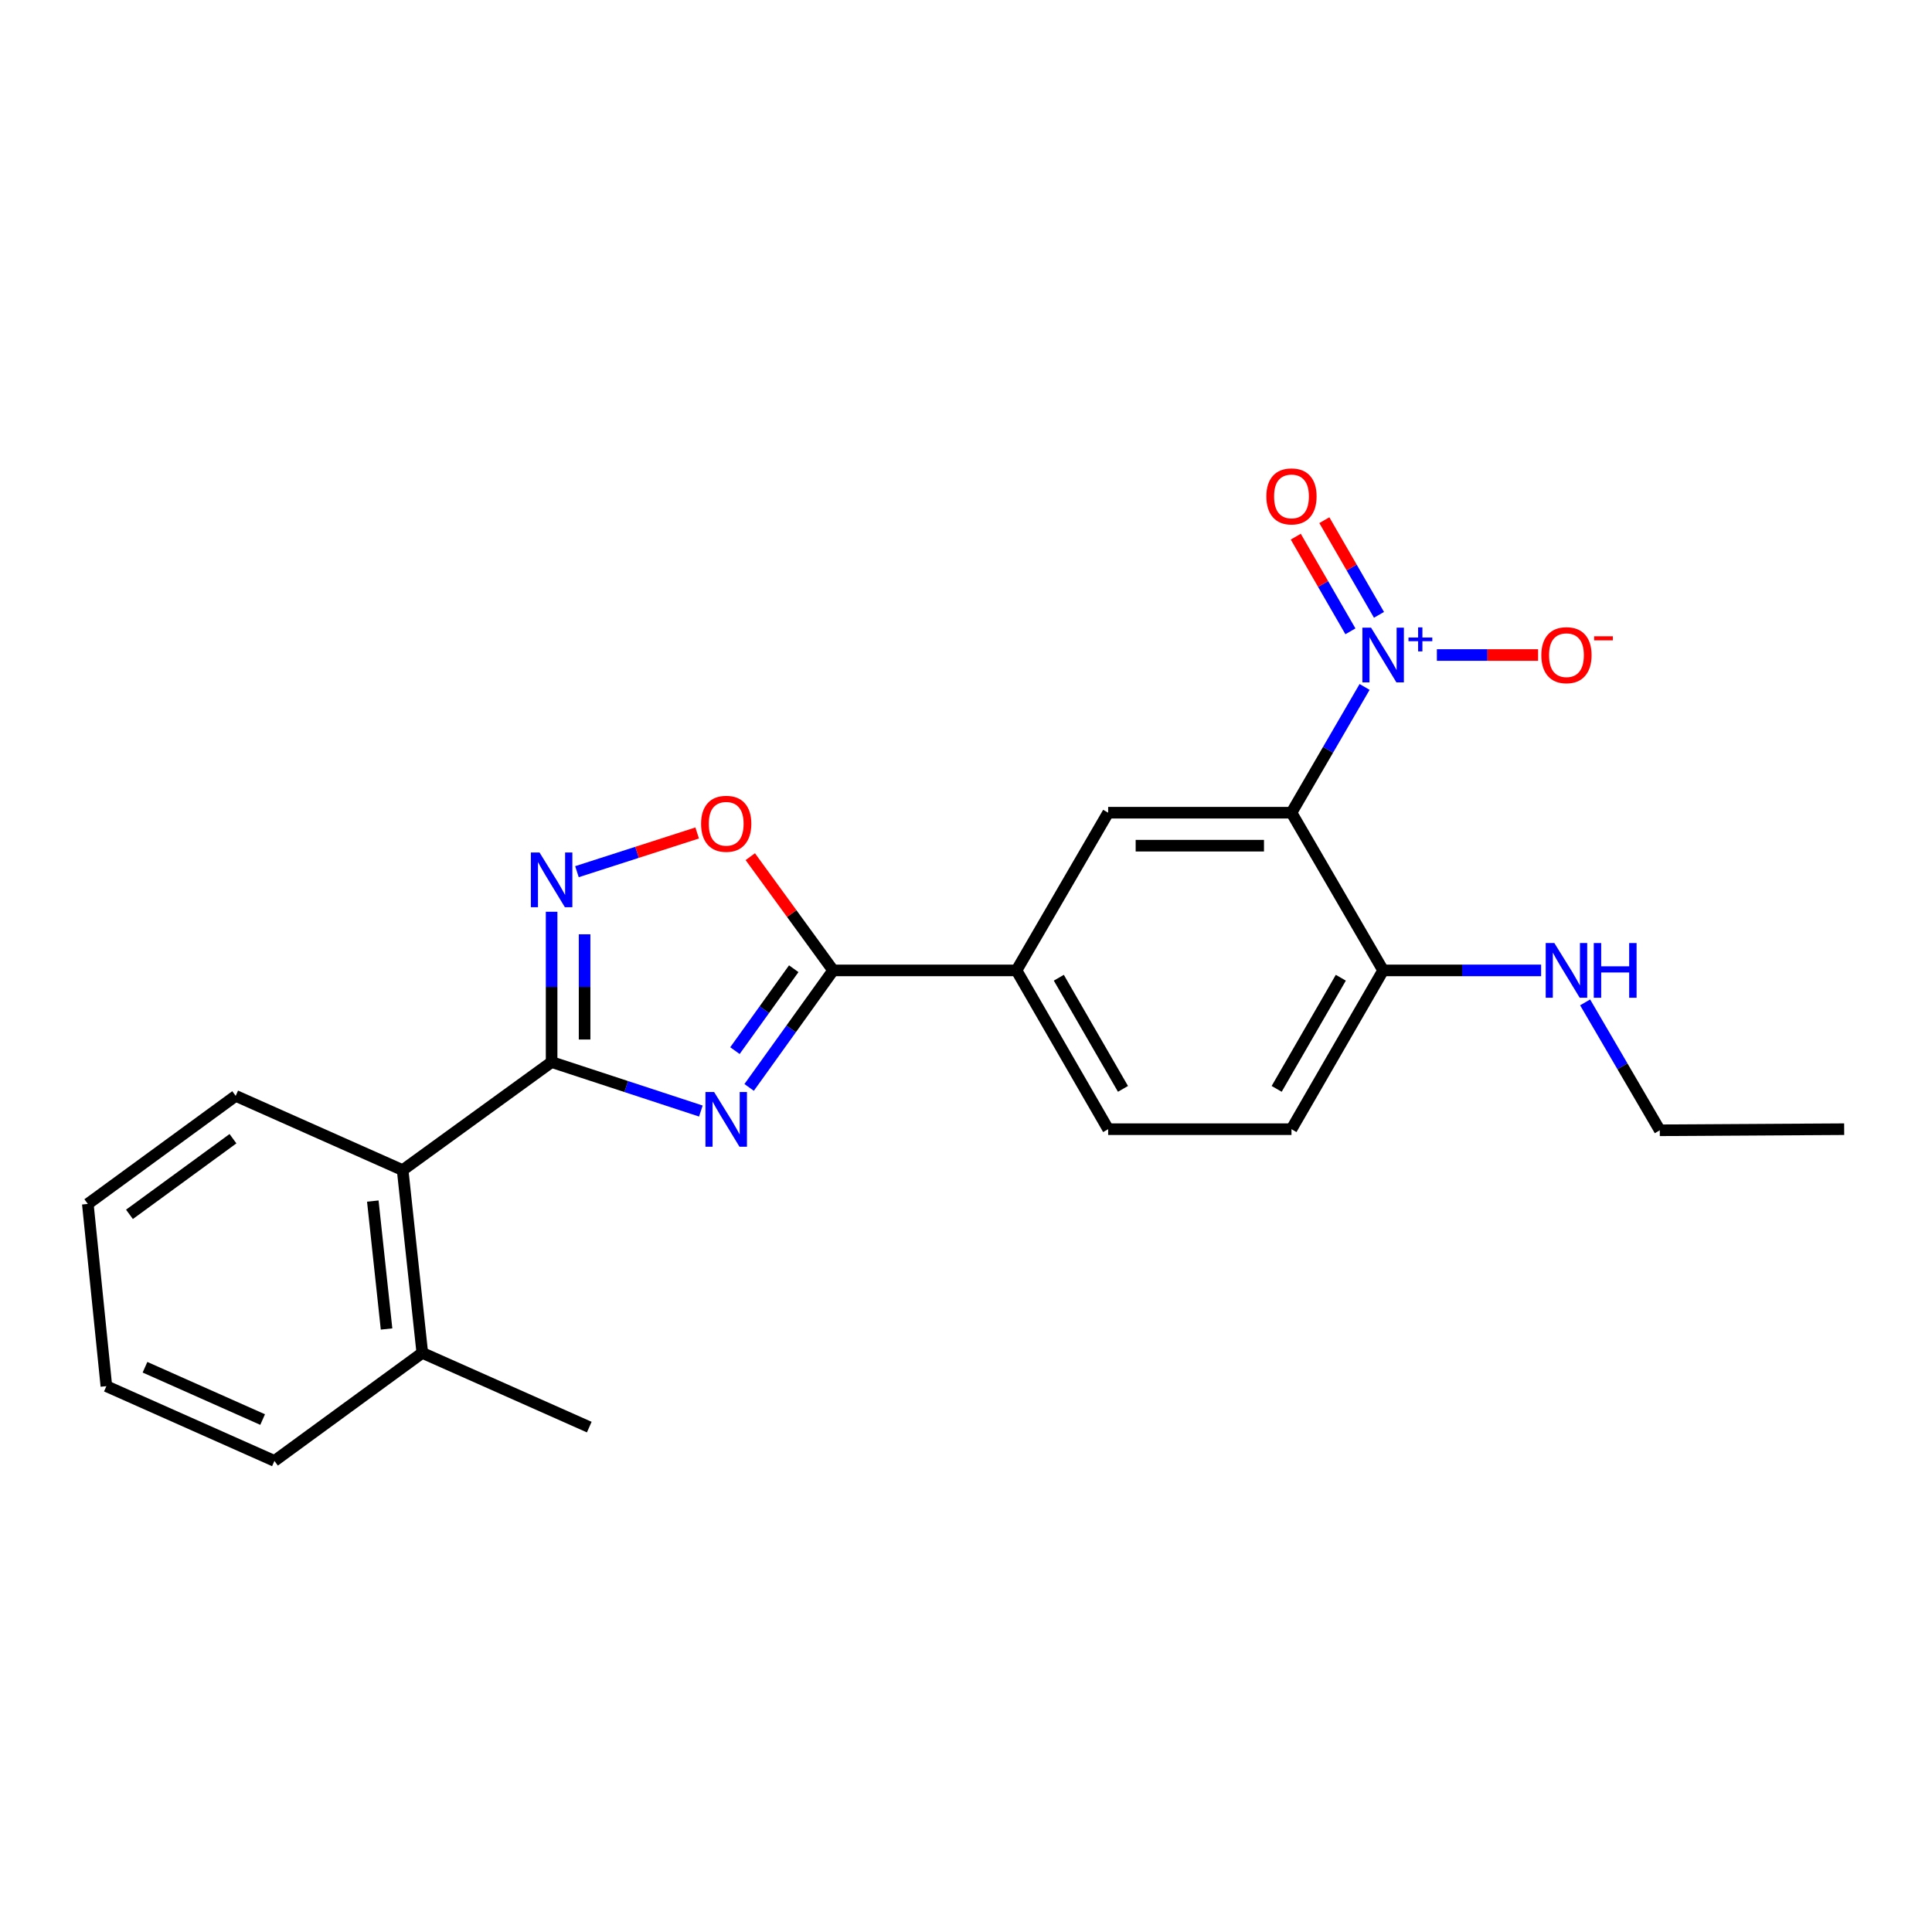 <?xml version='1.0' encoding='iso-8859-1'?>
<svg version='1.1' baseProfile='full'
              xmlns='http://www.w3.org/2000/svg'
                      xmlns:rdkit='http://www.rdkit.org/xml'
                      xmlns:xlink='http://www.w3.org/1999/xlink'
                  xml:space='preserve'
width='1000px' height='1000px' viewBox='0 0 1000 1000'>
<!-- END OF HEADER -->
<rect style='opacity:1.0;fill:#FFFFFF;stroke:none' width='1000' height='1000' x='0' y='0'> </rect>
<path class='bond-0' d='M 362.765,575.075 L 324.139,562.398' style='fill:none;fill-rule:evenodd;stroke:#0000FF;stroke-width:6px;stroke-linecap:butt;stroke-linejoin:miter;stroke-opacity:1' />
<path class='bond-0' d='M 324.139,562.398 L 285.513,549.721' style='fill:none;fill-rule:evenodd;stroke:#000000;stroke-width:6px;stroke-linecap:butt;stroke-linejoin:miter;stroke-opacity:1' />
<path class='bond-3' d='M 387.75,562.847 L 409.488,532.563' style='fill:none;fill-rule:evenodd;stroke:#0000FF;stroke-width:6px;stroke-linecap:butt;stroke-linejoin:miter;stroke-opacity:1' />
<path class='bond-3' d='M 409.488,532.563 L 431.226,502.279' style='fill:none;fill-rule:evenodd;stroke:#000000;stroke-width:6px;stroke-linecap:butt;stroke-linejoin:miter;stroke-opacity:1' />
<path class='bond-3' d='M 380.402,543.807 L 395.619,522.608' style='fill:none;fill-rule:evenodd;stroke:#0000FF;stroke-width:6px;stroke-linecap:butt;stroke-linejoin:miter;stroke-opacity:1' />
<path class='bond-3' d='M 395.619,522.608 L 410.836,501.409' style='fill:none;fill-rule:evenodd;stroke:#000000;stroke-width:6px;stroke-linecap:butt;stroke-linejoin:miter;stroke-opacity:1' />
<path class='bond-4' d='M 285.513,549.721 L 285.513,510.822' style='fill:none;fill-rule:evenodd;stroke:#000000;stroke-width:6px;stroke-linecap:butt;stroke-linejoin:miter;stroke-opacity:1' />
<path class='bond-4' d='M 285.513,510.822 L 285.513,471.923' style='fill:none;fill-rule:evenodd;stroke:#0000FF;stroke-width:6px;stroke-linecap:butt;stroke-linejoin:miter;stroke-opacity:1' />
<path class='bond-4' d='M 302.585,538.052 L 302.585,510.822' style='fill:none;fill-rule:evenodd;stroke:#000000;stroke-width:6px;stroke-linecap:butt;stroke-linejoin:miter;stroke-opacity:1' />
<path class='bond-4' d='M 302.585,510.822 L 302.585,483.593' style='fill:none;fill-rule:evenodd;stroke:#0000FF;stroke-width:6px;stroke-linecap:butt;stroke-linejoin:miter;stroke-opacity:1' />
<path class='bond-8' d='M 285.513,549.721 L 208.411,605.653' style='fill:none;fill-rule:evenodd;stroke:#000000;stroke-width:6px;stroke-linecap:butt;stroke-linejoin:miter;stroke-opacity:1' />
<path class='bond-1' d='M 706.307,355.558 L 687.387,388.106' style='fill:none;fill-rule:evenodd;stroke:#0000FF;stroke-width:6px;stroke-linecap:butt;stroke-linejoin:miter;stroke-opacity:1' />
<path class='bond-1' d='M 687.387,388.106 L 668.467,420.653' style='fill:none;fill-rule:evenodd;stroke:#000000;stroke-width:6px;stroke-linecap:butt;stroke-linejoin:miter;stroke-opacity:1' />
<path class='bond-10' d='M 743.727,339.037 L 769.923,339.037' style='fill:none;fill-rule:evenodd;stroke:#0000FF;stroke-width:6px;stroke-linecap:butt;stroke-linejoin:miter;stroke-opacity:1' />
<path class='bond-10' d='M 769.923,339.037 L 796.118,339.037' style='fill:none;fill-rule:evenodd;stroke:#FF0000;stroke-width:6px;stroke-linecap:butt;stroke-linejoin:miter;stroke-opacity:1' />
<path class='bond-11' d='M 713.759,318.237 L 699.617,293.739' style='fill:none;fill-rule:evenodd;stroke:#0000FF;stroke-width:6px;stroke-linecap:butt;stroke-linejoin:miter;stroke-opacity:1' />
<path class='bond-11' d='M 699.617,293.739 L 685.475,269.24' style='fill:none;fill-rule:evenodd;stroke:#FF0000;stroke-width:6px;stroke-linecap:butt;stroke-linejoin:miter;stroke-opacity:1' />
<path class='bond-11' d='M 698.974,326.773 L 684.831,302.274' style='fill:none;fill-rule:evenodd;stroke:#0000FF;stroke-width:6px;stroke-linecap:butt;stroke-linejoin:miter;stroke-opacity:1' />
<path class='bond-11' d='M 684.831,302.274 L 670.689,277.775' style='fill:none;fill-rule:evenodd;stroke:#FF0000;stroke-width:6px;stroke-linecap:butt;stroke-linejoin:miter;stroke-opacity:1' />
<path class='bond-2' d='M 668.467,420.653 L 573.582,420.653' style='fill:none;fill-rule:evenodd;stroke:#000000;stroke-width:6px;stroke-linecap:butt;stroke-linejoin:miter;stroke-opacity:1' />
<path class='bond-2' d='M 654.235,437.726 L 587.815,437.726' style='fill:none;fill-rule:evenodd;stroke:#000000;stroke-width:6px;stroke-linecap:butt;stroke-linejoin:miter;stroke-opacity:1' />
<path class='bond-24' d='M 668.467,420.653 L 715.91,502.279' style='fill:none;fill-rule:evenodd;stroke:#000000;stroke-width:6px;stroke-linecap:butt;stroke-linejoin:miter;stroke-opacity:1' />
<path class='bond-5' d='M 431.226,502.279 L 409.787,472.848' style='fill:none;fill-rule:evenodd;stroke:#000000;stroke-width:6px;stroke-linecap:butt;stroke-linejoin:miter;stroke-opacity:1' />
<path class='bond-5' d='M 409.787,472.848 L 388.347,443.416' style='fill:none;fill-rule:evenodd;stroke:#FF0000;stroke-width:6px;stroke-linecap:butt;stroke-linejoin:miter;stroke-opacity:1' />
<path class='bond-7' d='M 431.226,502.279 L 526.14,502.279' style='fill:none;fill-rule:evenodd;stroke:#000000;stroke-width:6px;stroke-linecap:butt;stroke-linejoin:miter;stroke-opacity:1' />
<path class='bond-23' d='M 298.626,451.183 L 329.74,441.164' style='fill:none;fill-rule:evenodd;stroke:#0000FF;stroke-width:6px;stroke-linecap:butt;stroke-linejoin:miter;stroke-opacity:1' />
<path class='bond-23' d='M 329.74,441.164 L 360.854,431.146' style='fill:none;fill-rule:evenodd;stroke:#FF0000;stroke-width:6px;stroke-linecap:butt;stroke-linejoin:miter;stroke-opacity:1' />
<path class='bond-6' d='M 573.582,420.653 L 526.14,502.279' style='fill:none;fill-rule:evenodd;stroke:#000000;stroke-width:6px;stroke-linecap:butt;stroke-linejoin:miter;stroke-opacity:1' />
<path class='bond-12' d='M 526.14,502.279 L 573.582,584.464' style='fill:none;fill-rule:evenodd;stroke:#000000;stroke-width:6px;stroke-linecap:butt;stroke-linejoin:miter;stroke-opacity:1' />
<path class='bond-12' d='M 548.042,506.071 L 581.252,563.601' style='fill:none;fill-rule:evenodd;stroke:#000000;stroke-width:6px;stroke-linecap:butt;stroke-linejoin:miter;stroke-opacity:1' />
<path class='bond-13' d='M 208.411,605.653 L 218.579,700.253' style='fill:none;fill-rule:evenodd;stroke:#000000;stroke-width:6px;stroke-linecap:butt;stroke-linejoin:miter;stroke-opacity:1' />
<path class='bond-13' d='M 192.962,621.667 L 200.079,687.888' style='fill:none;fill-rule:evenodd;stroke:#000000;stroke-width:6px;stroke-linecap:butt;stroke-linejoin:miter;stroke-opacity:1' />
<path class='bond-16' d='M 208.411,605.653 L 121.996,567.221' style='fill:none;fill-rule:evenodd;stroke:#000000;stroke-width:6px;stroke-linecap:butt;stroke-linejoin:miter;stroke-opacity:1' />
<path class='bond-9' d='M 715.91,502.279 L 668.467,584.464' style='fill:none;fill-rule:evenodd;stroke:#000000;stroke-width:6px;stroke-linecap:butt;stroke-linejoin:miter;stroke-opacity:1' />
<path class='bond-9' d='M 694.008,506.071 L 660.798,563.601' style='fill:none;fill-rule:evenodd;stroke:#000000;stroke-width:6px;stroke-linecap:butt;stroke-linejoin:miter;stroke-opacity:1' />
<path class='bond-15' d='M 715.91,502.279 L 756.797,502.279' style='fill:none;fill-rule:evenodd;stroke:#000000;stroke-width:6px;stroke-linecap:butt;stroke-linejoin:miter;stroke-opacity:1' />
<path class='bond-15' d='M 756.797,502.279 L 797.683,502.279' style='fill:none;fill-rule:evenodd;stroke:#0000FF;stroke-width:6px;stroke-linecap:butt;stroke-linejoin:miter;stroke-opacity:1' />
<path class='bond-14' d='M 573.582,584.464 L 668.467,584.464' style='fill:none;fill-rule:evenodd;stroke:#000000;stroke-width:6px;stroke-linecap:butt;stroke-linejoin:miter;stroke-opacity:1' />
<path class='bond-17' d='M 218.579,700.253 L 305.004,738.666' style='fill:none;fill-rule:evenodd;stroke:#000000;stroke-width:6px;stroke-linecap:butt;stroke-linejoin:miter;stroke-opacity:1' />
<path class='bond-18' d='M 218.579,700.253 L 142.047,756.166' style='fill:none;fill-rule:evenodd;stroke:#000000;stroke-width:6px;stroke-linecap:butt;stroke-linejoin:miter;stroke-opacity:1' />
<path class='bond-19' d='M 820.459,518.834 L 839.78,551.934' style='fill:none;fill-rule:evenodd;stroke:#0000FF;stroke-width:6px;stroke-linecap:butt;stroke-linejoin:miter;stroke-opacity:1' />
<path class='bond-19' d='M 839.78,551.934 L 859.101,585.033' style='fill:none;fill-rule:evenodd;stroke:#000000;stroke-width:6px;stroke-linecap:butt;stroke-linejoin:miter;stroke-opacity:1' />
<path class='bond-21' d='M 121.996,567.221 L 45.455,623.152' style='fill:none;fill-rule:evenodd;stroke:#000000;stroke-width:6px;stroke-linecap:butt;stroke-linejoin:miter;stroke-opacity:1' />
<path class='bond-21' d='M 120.588,589.395 L 67.008,628.547' style='fill:none;fill-rule:evenodd;stroke:#000000;stroke-width:6px;stroke-linecap:butt;stroke-linejoin:miter;stroke-opacity:1' />
<path class='bond-25' d='M 142.047,756.166 L 55.063,717.478' style='fill:none;fill-rule:evenodd;stroke:#000000;stroke-width:6px;stroke-linecap:butt;stroke-linejoin:miter;stroke-opacity:1' />
<path class='bond-25' d='M 135.937,734.763 L 75.048,707.682' style='fill:none;fill-rule:evenodd;stroke:#000000;stroke-width:6px;stroke-linecap:butt;stroke-linejoin:miter;stroke-opacity:1' />
<path class='bond-20' d='M 859.101,585.033 L 954.545,584.464' style='fill:none;fill-rule:evenodd;stroke:#000000;stroke-width:6px;stroke-linecap:butt;stroke-linejoin:miter;stroke-opacity:1' />
<path class='bond-22' d='M 45.455,623.152 L 55.063,717.478' style='fill:none;fill-rule:evenodd;stroke:#000000;stroke-width:6px;stroke-linecap:butt;stroke-linejoin:miter;stroke-opacity:1' />
<path  class='atom-0' d='M 369.623 565.22
L 378.903 580.22
Q 379.823 581.7, 381.303 584.38
Q 382.783 587.06, 382.863 587.22
L 382.863 565.22
L 386.623 565.22
L 386.623 593.54
L 382.743 593.54
L 372.783 577.14
Q 371.623 575.22, 370.383 573.02
Q 369.183 570.82, 368.823 570.14
L 368.823 593.54
L 365.143 593.54
L 365.143 565.22
L 369.623 565.22
' fill='#0000FF'/>
<path  class='atom-2' d='M 709.65 324.877
L 718.93 339.877
Q 719.85 341.357, 721.33 344.037
Q 722.81 346.717, 722.89 346.877
L 722.89 324.877
L 726.65 324.877
L 726.65 353.197
L 722.77 353.197
L 712.81 336.797
Q 711.65 334.877, 710.41 332.677
Q 709.21 330.477, 708.85 329.797
L 708.85 353.197
L 705.17 353.197
L 705.17 324.877
L 709.65 324.877
' fill='#0000FF'/>
<path  class='atom-2' d='M 729.026 329.982
L 734.016 329.982
L 734.016 324.729
L 736.233 324.729
L 736.233 329.982
L 741.355 329.982
L 741.355 331.883
L 736.233 331.883
L 736.233 337.163
L 734.016 337.163
L 734.016 331.883
L 729.026 331.883
L 729.026 329.982
' fill='#0000FF'/>
<path  class='atom-5' d='M 279.253 441.245
L 288.533 456.245
Q 289.453 457.725, 290.933 460.405
Q 292.413 463.085, 292.493 463.245
L 292.493 441.245
L 296.253 441.245
L 296.253 469.565
L 292.373 469.565
L 282.413 453.165
Q 281.253 451.245, 280.013 449.045
Q 278.813 446.845, 278.453 446.165
L 278.453 469.565
L 274.773 469.565
L 274.773 441.245
L 279.253 441.245
' fill='#0000FF'/>
<path  class='atom-6' d='M 362.883 426.386
Q 362.883 419.586, 366.243 415.786
Q 369.603 411.986, 375.883 411.986
Q 382.163 411.986, 385.523 415.786
Q 388.883 419.586, 388.883 426.386
Q 388.883 433.266, 385.483 437.186
Q 382.083 441.066, 375.883 441.066
Q 369.643 441.066, 366.243 437.186
Q 362.883 433.306, 362.883 426.386
M 375.883 437.866
Q 380.203 437.866, 382.523 434.986
Q 384.883 432.066, 384.883 426.386
Q 384.883 420.826, 382.523 418.026
Q 380.203 415.186, 375.883 415.186
Q 371.563 415.186, 369.203 417.986
Q 366.883 420.786, 366.883 426.386
Q 366.883 432.106, 369.203 434.986
Q 371.563 437.866, 375.883 437.866
' fill='#FF0000'/>
<path  class='atom-11' d='M 797.795 339.117
Q 797.795 332.317, 801.155 328.517
Q 804.515 324.717, 810.795 324.717
Q 817.075 324.717, 820.435 328.517
Q 823.795 332.317, 823.795 339.117
Q 823.795 345.997, 820.395 349.917
Q 816.995 353.797, 810.795 353.797
Q 804.555 353.797, 801.155 349.917
Q 797.795 346.037, 797.795 339.117
M 810.795 350.597
Q 815.115 350.597, 817.435 347.717
Q 819.795 344.797, 819.795 339.117
Q 819.795 333.557, 817.435 330.757
Q 815.115 327.917, 810.795 327.917
Q 806.475 327.917, 804.115 330.717
Q 801.795 333.517, 801.795 339.117
Q 801.795 344.837, 804.115 347.717
Q 806.475 350.597, 810.795 350.597
' fill='#FF0000'/>
<path  class='atom-11' d='M 825.115 329.34
L 834.804 329.34
L 834.804 331.452
L 825.115 331.452
L 825.115 329.34
' fill='#FF0000'/>
<path  class='atom-12' d='M 655.467 256.932
Q 655.467 250.132, 658.827 246.332
Q 662.187 242.532, 668.467 242.532
Q 674.747 242.532, 678.107 246.332
Q 681.467 250.132, 681.467 256.932
Q 681.467 263.812, 678.067 267.732
Q 674.667 271.612, 668.467 271.612
Q 662.227 271.612, 658.827 267.732
Q 655.467 263.852, 655.467 256.932
M 668.467 268.412
Q 672.787 268.412, 675.107 265.532
Q 677.467 262.612, 677.467 256.932
Q 677.467 251.372, 675.107 248.572
Q 672.787 245.732, 668.467 245.732
Q 664.147 245.732, 661.787 248.532
Q 659.467 251.332, 659.467 256.932
Q 659.467 262.652, 661.787 265.532
Q 664.147 268.412, 668.467 268.412
' fill='#FF0000'/>
<path  class='atom-16' d='M 804.535 488.119
L 813.815 503.119
Q 814.735 504.599, 816.215 507.279
Q 817.695 509.959, 817.775 510.119
L 817.775 488.119
L 821.535 488.119
L 821.535 516.439
L 817.655 516.439
L 807.695 500.039
Q 806.535 498.119, 805.295 495.919
Q 804.095 493.719, 803.735 493.039
L 803.735 516.439
L 800.055 516.439
L 800.055 488.119
L 804.535 488.119
' fill='#0000FF'/>
<path  class='atom-16' d='M 824.935 488.119
L 828.775 488.119
L 828.775 500.159
L 843.255 500.159
L 843.255 488.119
L 847.095 488.119
L 847.095 516.439
L 843.255 516.439
L 843.255 503.359
L 828.775 503.359
L 828.775 516.439
L 824.935 516.439
L 824.935 488.119
' fill='#0000FF'/>
</svg>
